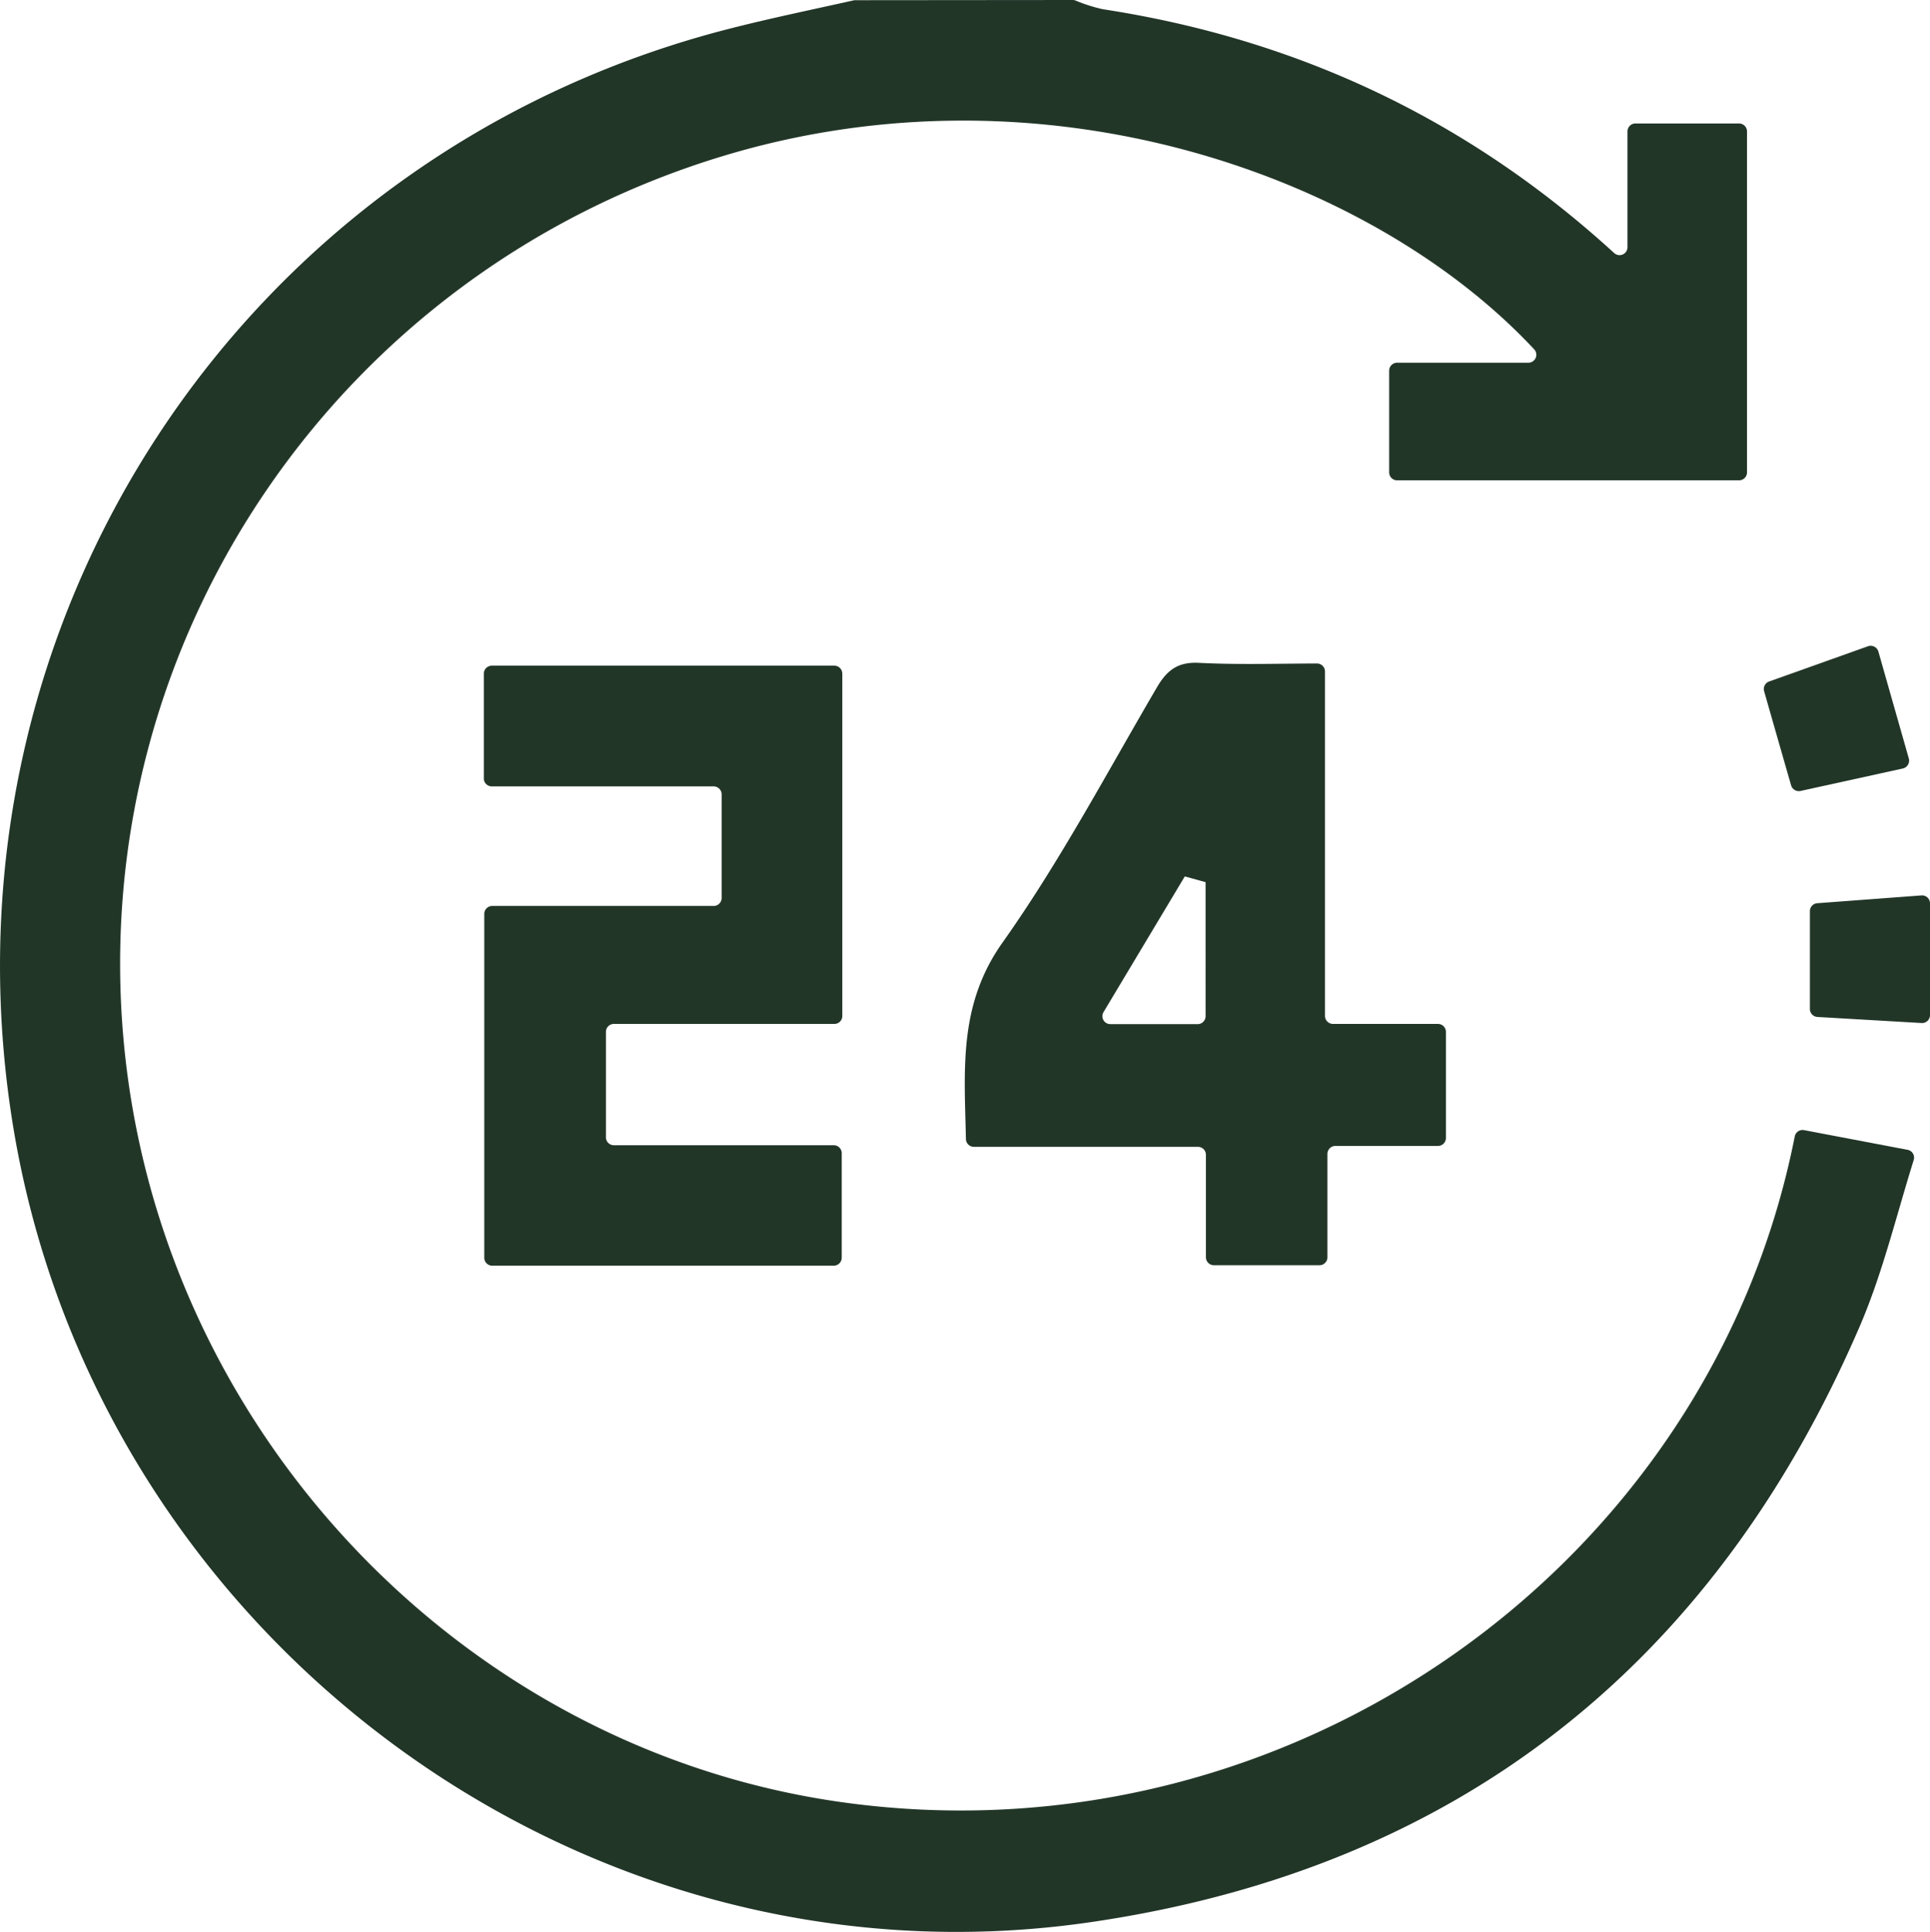 <svg xmlns="http://www.w3.org/2000/svg" viewBox="0 0 298.9 299.15"><defs><style>.cls-1{fill:#223628;}</style></defs><g id="Layer_2" data-name="Layer 2"><g id="Layer_1-2" data-name="Layer 1"><path class="cls-1" d="M166.14,0a1.12,1.12,0,0,1,.4.07,25.13,25.13,0,0,0,4.21,1.35C201,6.05,227.41,18.54,250,39.19h0a1.23,1.23,0,0,0,2.05-.92V20.35a1.23,1.23,0,0,1,1.23-1.23h16.05a1.23,1.23,0,0,1,1.23,1.23V73.14a1.23,1.23,0,0,1-1.23,1.23H216.37a1.23,1.23,0,0,1-1.23-1.23V57.4a1.24,1.24,0,0,1,1.23-1.24h20.32a1.23,1.23,0,0,0,.9-2.08C212.64,27.34,162.07,9,112,24.15c-59.74,18.07-98.31,75-92.89,136.56,5.32,60.47,52.37,110.11,111.34,118.34,69.33,9.67,134.34-36.6,147.5-103.07a1.23,1.23,0,0,1,1.43-1l16.05,3.05a1.23,1.23,0,0,1,.95,1.57c-2.77,8.89-4.86,17.64-8.37,25.78-22.65,52.52-62.46,83.91-118.93,92.21C89.41,309.32,14.09,252.56,1.81,173-10.06,96.07,37.61,23.73,112.88,4.47c6.44-1.65,13-3,19.44-4.44l.27,0Z"/><path class="cls-1" d="M297.6,158.4l-16.13-.94a1.24,1.24,0,0,1-1.17-1.23V141.08a1.23,1.23,0,0,1,1.13-1.23l16.15-1.21a1.23,1.23,0,0,1,1.32,1.23v17.3A1.23,1.23,0,0,1,297.6,158.4Z"/><path class="cls-1" d="M130.45,104.31v53a1.23,1.23,0,0,1-1.23,1.23H95.07a1.23,1.23,0,0,0-1.23,1.23v16.32a1.23,1.23,0,0,0,1.23,1.23h34.05a1.24,1.24,0,0,1,1.24,1.23v16.19a1.24,1.24,0,0,1-1.24,1.23H76.19A1.23,1.23,0,0,1,75,194.74V141.51a1.24,1.24,0,0,1,1.23-1.24h34.3a1.23,1.23,0,0,0,1.23-1.23V123a1.24,1.24,0,0,0-1.23-1.24H76.16a1.23,1.23,0,0,1-1.23-1.23V104.31a1.24,1.24,0,0,1,1.23-1.24h53.06A1.24,1.24,0,0,1,130.45,104.31Z"/><path class="cls-1" d="M223.93,159.73V176.2a1.23,1.23,0,0,1-1.23,1.23H206.81a1.24,1.24,0,0,0-1.23,1.24v16a1.23,1.23,0,0,1-1.23,1.23H188a1.24,1.24,0,0,1-1.24-1.23V178.8a1.23,1.23,0,0,0-1.23-1.23H150.82a1.24,1.24,0,0,1-1.23-1.21c-.22-10.71-1.19-20.73,5.65-30.39,8.89-12.54,16.14-26.24,23.93-39.54,1.61-2.76,3.35-4,6.66-3.79,5.88.29,11.78.11,18.13.09A1.24,1.24,0,0,1,205.2,104v53.3a1.25,1.25,0,0,0,1.24,1.24H222.7A1.23,1.23,0,0,1,223.93,159.73Zm-37.22-23.14-3.22-.89-12.58,21a1.23,1.23,0,0,0,1.05,1.87h13.51a1.23,1.23,0,0,0,1.24-1.23Z"/><path class="cls-1" d="M290.91,100.89c1.57,5.53,3.07,10.79,4.71,16.55a1.25,1.25,0,0,1-.93,1.55l-15.85,3.48a1.25,1.25,0,0,1-1.45-.87c-1.41-4.89-2.75-9.58-4.18-14.58a1.24,1.24,0,0,1,.77-1.5l15.32-5.46A1.25,1.25,0,0,1,290.91,100.89Z"/></g></g></svg>